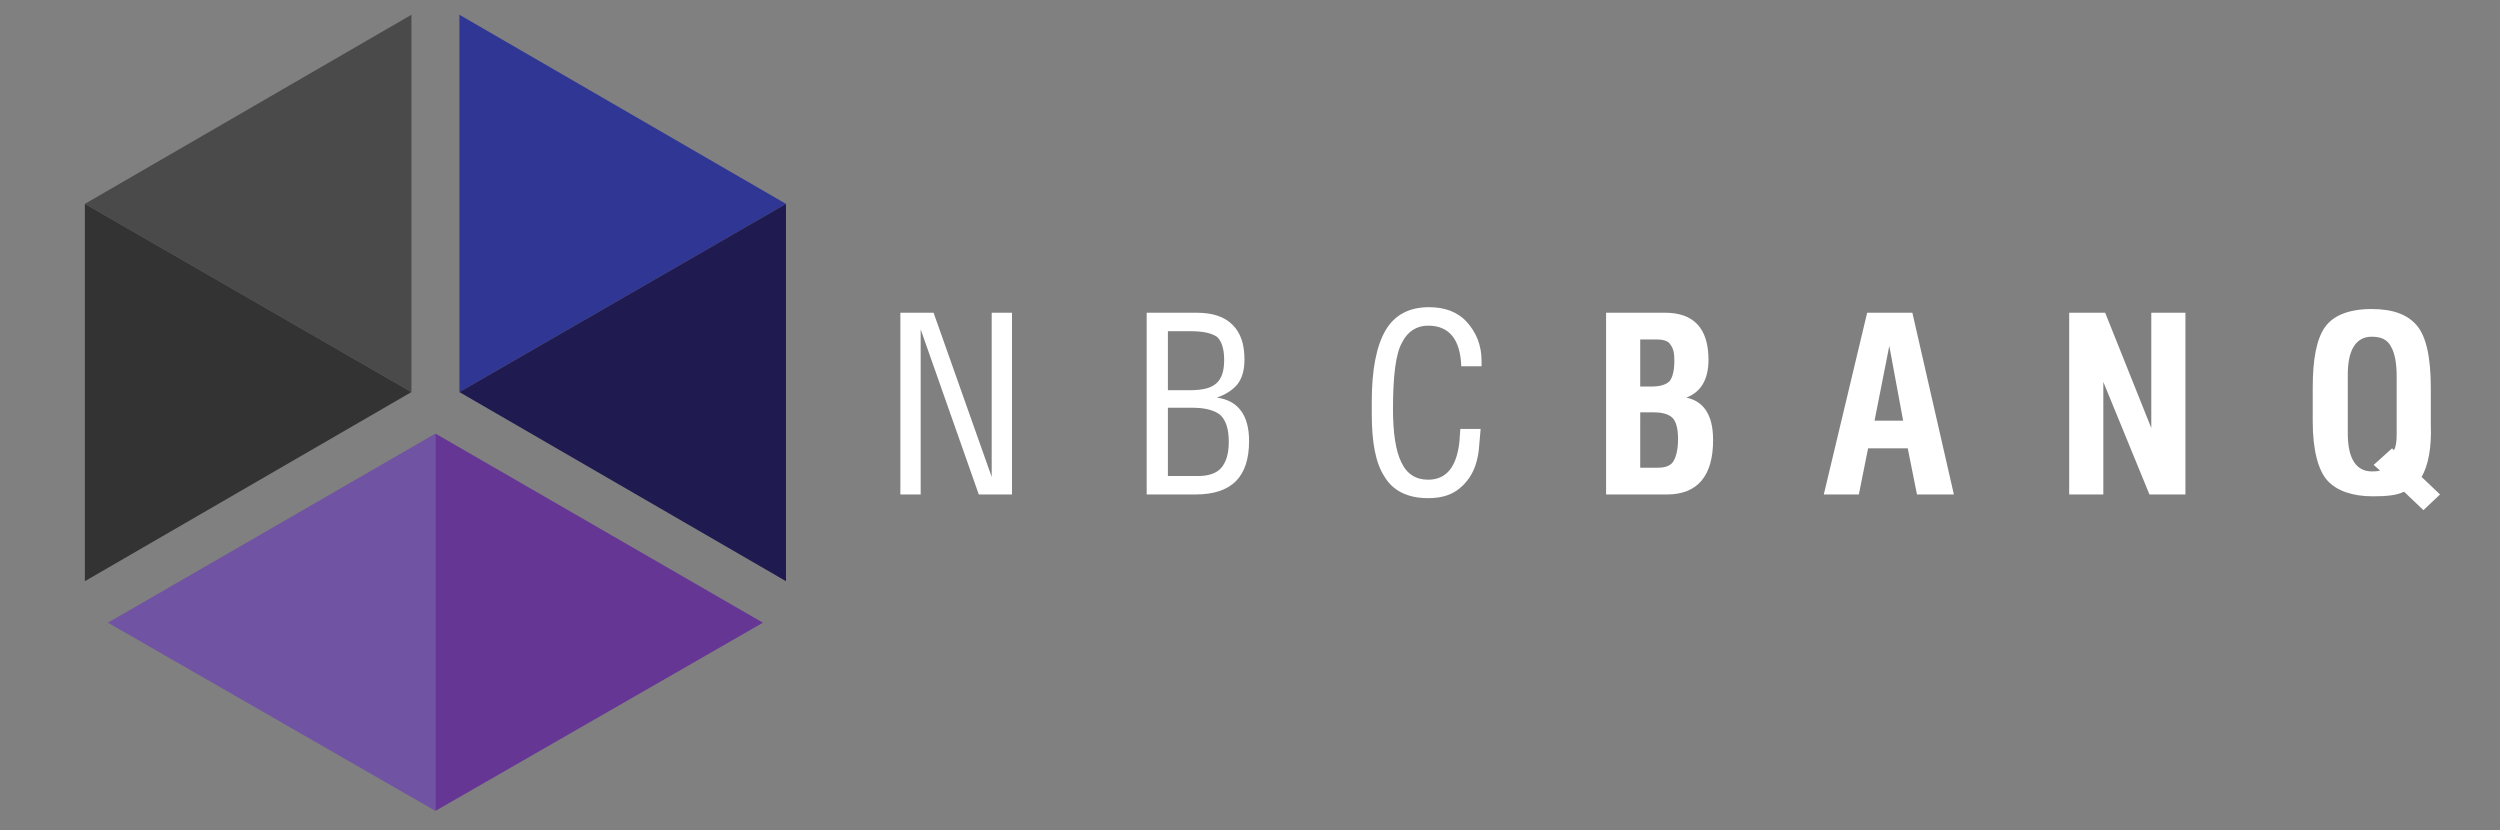 <?xml version="1.0" encoding="utf-8"?>
<!-- Generator: Adobe Illustrator 20.1.0, SVG Export Plug-In . SVG Version: 6.00 Build 0)  -->
<svg version="1.1" id="Layer_1" xmlns="http://www.w3.org/2000/svg" xmlns:xlink="http://www.w3.org/1999/xlink" x="0px" y="0px"
	 width="271px" height="90px" viewBox="0 0 271 90" style="enable-background:new 0 0 271 90;" xml:space="preserve">
<rect x="0" y="0" width="271" height="90" fill="#808080" stroke="none"/>
<style type="text/css">
	.st0{fill:#303694;}
	.st1{fill:#1F1A50;}
	.st2{fill:#4A4A4A;}
	.st3{fill:#333333;}
	.st4{fill:#7053A2;}
	.st5{fill:#663694;}
	.st6{fill:#FFFFFF;}
</style>
<g>
	<g>
		<polygon class="st0" points="49.8,1.6 49.8,42.5 85.2,22.1 		"/>
		<polygon class="st1" points="85.2,63 85.2,22.1 49.8,42.5 		"/>
	</g>
	<g>
		<polygon class="st2" points="44.6,1.6 44.6,42.5 9.2,22.1 		"/>
		<polygon class="st3" points="9.2,63 9.2,22.1 44.6,42.5 		"/>
	</g>
	<g>
		<polygon class="st4" points="11.7,67.5 47.2,87.9 47.2,47 		"/>
		<polygon class="st5" points="82.7,67.5 47.2,47 47.2,87.9 		"/>
	</g>
</g>
<g>
	<path class="st6" d="M97.6,33.9h3.6l6.3,17.8V33.9h2.2v19.7h-3.6l-6.3-17.9v17.9h-2.2V33.9z"/>
	<path class="st6" d="M124.3,53.6V33.9h5.4c1.7,0,3,0.4,3.9,1.3c0.9,0.9,1.3,2.1,1.3,3.8c0,1.2-0.3,2.1-0.8,2.7
		c-0.5,0.6-1.3,1.1-2.2,1.4c2.3,0.3,3.5,1.9,3.5,4.7c0,3.9-1.9,5.8-5.8,5.8H124.3z M126.5,42.3h2.4c1.4,0,2.3-0.2,2.9-0.7
		c0.6-0.5,0.9-1.3,0.9-2.6c0-1.2-0.3-2.1-0.8-2.5c-0.6-0.4-1.5-0.6-2.9-0.6h-0.4h-2V42.3z M126.5,51.6h3.4c1.1,0,2-0.3,2.5-0.9
		c0.5-0.6,0.8-1.5,0.8-2.8c0-1.4-0.3-2.3-0.9-2.9c-0.6-0.5-1.6-0.8-3-0.8h-2.7V51.6z"/>
	<path class="st6" d="M158.3,46.5h2.2l-0.2,2.3c-0.2,1.6-0.7,2.8-1.7,3.8c-1,1-2.2,1.4-3.8,1.4c-2.2,0-3.8-0.8-4.7-2.3
		c-1-1.5-1.4-3.8-1.4-6.8v-1.4c0-3.4,0.5-6,1.5-7.7c1-1.7,2.6-2.5,4.7-2.5c1.7,0,3.1,0.5,4.1,1.6c1,1.1,1.6,2.5,1.6,4.2v0.6h-2.2
		c-0.1-2.9-1.3-4.4-3.6-4.4c-1.2,0-2.2,0.6-2.8,1.8c-0.7,1.2-1,3.6-1,7.3c0,2.5,0.3,4.5,0.9,5.7c0.6,1.3,1.6,1.9,2.9,1.9
		c2,0,3.1-1.4,3.4-4.1L158.3,46.5z"/>
	<path class="st6" d="M174.1,53.6V33.9h6.4c3.1,0,4.7,1.7,4.7,5.1c0,2.1-0.8,3.5-2.4,4.1c1.9,0.4,2.9,1.9,2.9,4.6
		c0,3.9-1.7,5.9-5,5.9H174.1z M177.8,41.9h1.2c1,0,1.6-0.2,2-0.6c0.3-0.4,0.5-1.1,0.5-2.2c0-0.8-0.1-1.3-0.4-1.7
		c-0.2-0.4-0.7-0.6-1.5-0.6h-1.8V41.9z M177.8,50.7h1.9c0.8,0,1.4-0.2,1.7-0.7c0.3-0.5,0.5-1.3,0.5-2.4c0-1.1-0.2-1.9-0.6-2.3
		c-0.4-0.4-1.1-0.6-2-0.6h-1.5V50.7z"/>
	<path class="st6" d="M197.7,53.6l4.7-19.7h4.9l4.5,19.7h-4l-1-5h-4.3l-1,5H197.7z M203.2,45.6h3.1l-1.5-8.1L203.2,45.6z"/>
	<path class="st6" d="M224.4,33.9h3.8l5,12.5V33.9h3.7v19.7H233l-5-12.2v12.2h-3.7V33.9z"/>
	<path class="st6" d="M262.5,51.7l2,1.9l-1.8,1.7l-2.1-2c-0.8,0.4-1.9,0.5-3.4,0.5c-2.2,0-3.9-0.6-4.9-1.7c-1-1.1-1.6-3.3-1.6-6.4
		V42c0-3,0.4-5.2,1.3-6.5c0.9-1.3,2.6-2,5.1-2c2.3,0,3.9,0.6,4.9,1.8c1,1.2,1.5,3.4,1.5,6.8V46C263.6,48.6,263.2,50.5,262.5,51.7z
		 M259.3,48.6l0.2,0.2c0.2-0.3,0.3-0.9,0.3-1.7v-6.3c0-1.4-0.2-2.5-0.6-3.2c-0.4-0.8-1.1-1.1-2.1-1.1c-1.7,0-2.6,1.4-2.6,4.1v6.4
		c0,2.7,0.9,4.1,2.6,4.1c0.3,0,0.6,0,0.9-0.1l-0.7-0.6L259.3,48.6z"/>
</g>
</svg>
